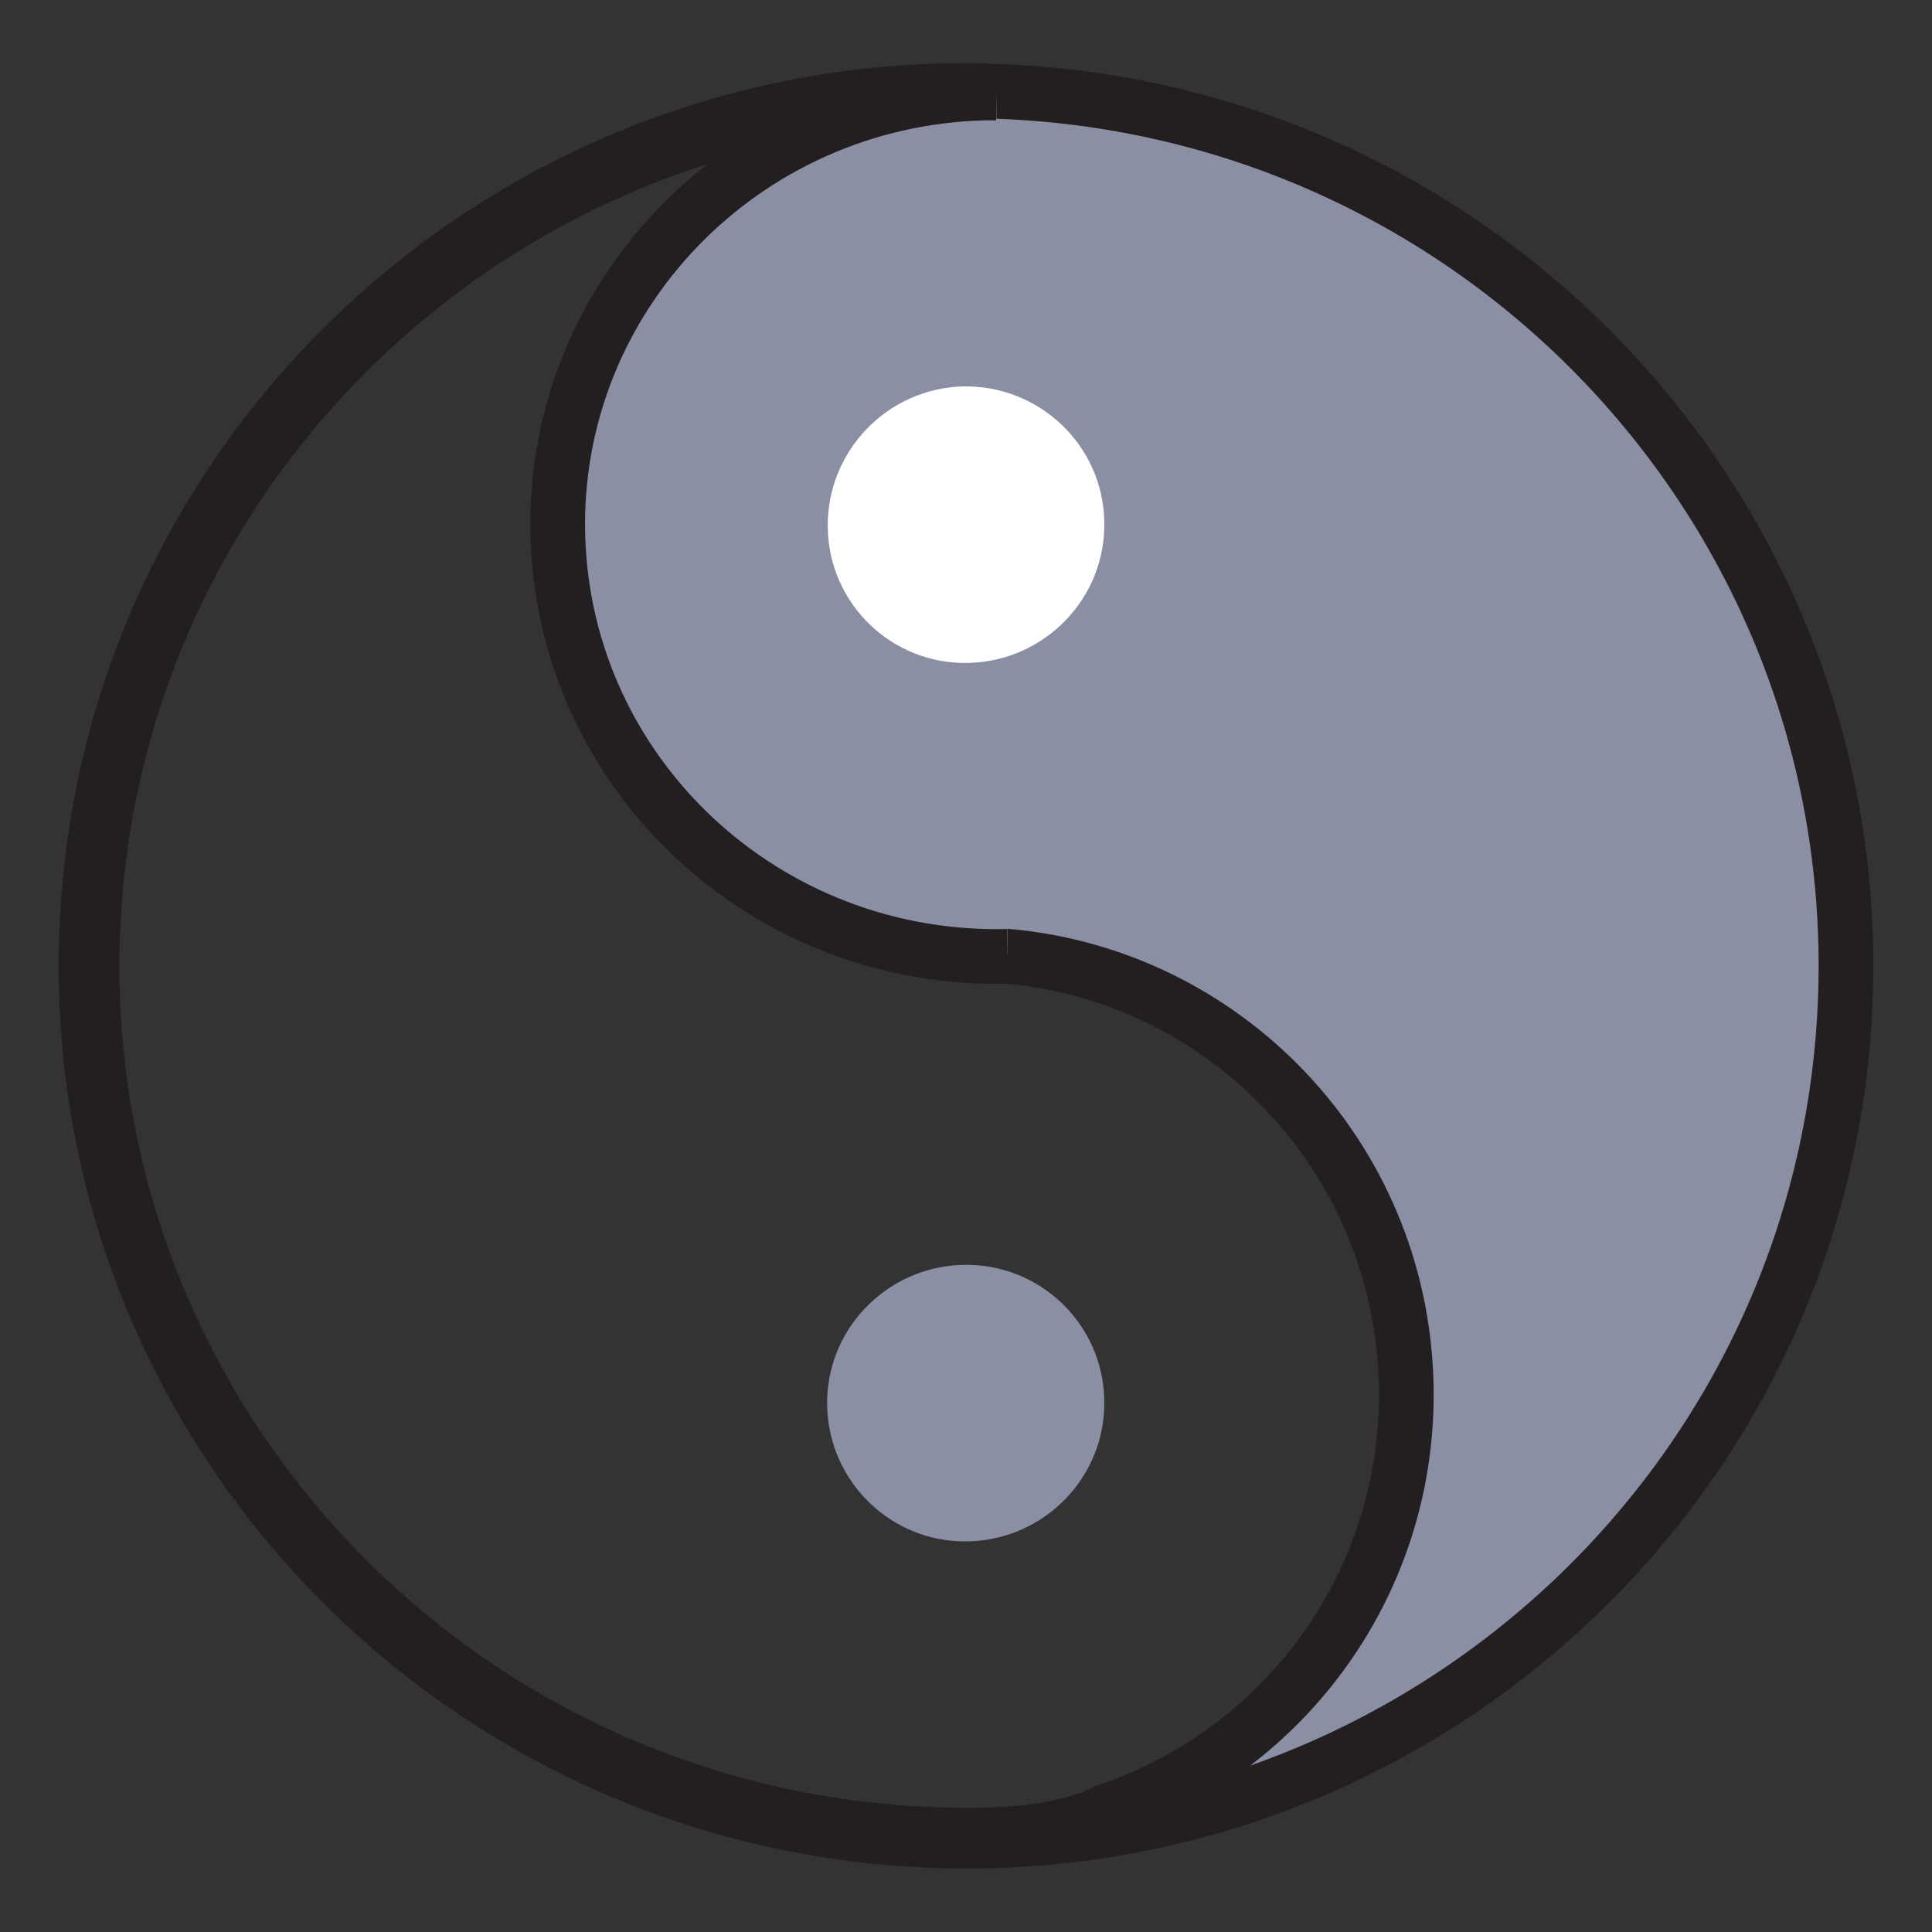 <svg enable-background="new 0 0 32 32" viewBox="0 0 32 32" xmlns="http://www.w3.org/2000/svg"><rect x="0" y="0" width="32" height="32" fill="#333333" stroke="none"/><g transform="translate(-14 8)"><g fill="#8a8fa4"><path d="m30-6.5c-7.88-.01-14.37 6.24-14.57 14.12-.21 8 6.14 14.66 14.19 14.87s14.74-6.11 14.95-14.11-6.14-14.66-14.19-14.87c-.13-.01-.25-.01-.38-.01zm.59 14.33c3.67.28 6.6 3.3 6.7 7.07.09 3.29-2.01 6.12-4.97 7.1-.57.29-1.43.43-2.7.39-7.99-.21-14.3-6.82-14.09-14.77.21-7.82 6.65-14.02 14.47-14.02h.37" stroke="#231f20" stroke-miterlimit="10" stroke-width=".906"/><path d="m30.5-6.46c-.06 0-.12 0-.19 0-4.01.1-7.18 3.39-7.07 7.34s3.44 7.06 7.45 6.96" stroke="#231f20" stroke-miterlimit="10" stroke-width=".906"/><path d="m32.29 15.19c.03 1.26-.98 2.31-2.25 2.34s-2.31-.98-2.34-2.24.98-2.31 2.25-2.34 2.32.98 2.34 2.24l-2.29.06z"/></g><path d="m32.29.64c.03 1.26-.98 2.31-2.25 2.34s-2.31-.98-2.33-2.24.98-2.31 2.25-2.34c1.26-.02 2.31.98 2.33 2.24l-2.29.06z" fill="#fff"/></g></svg>